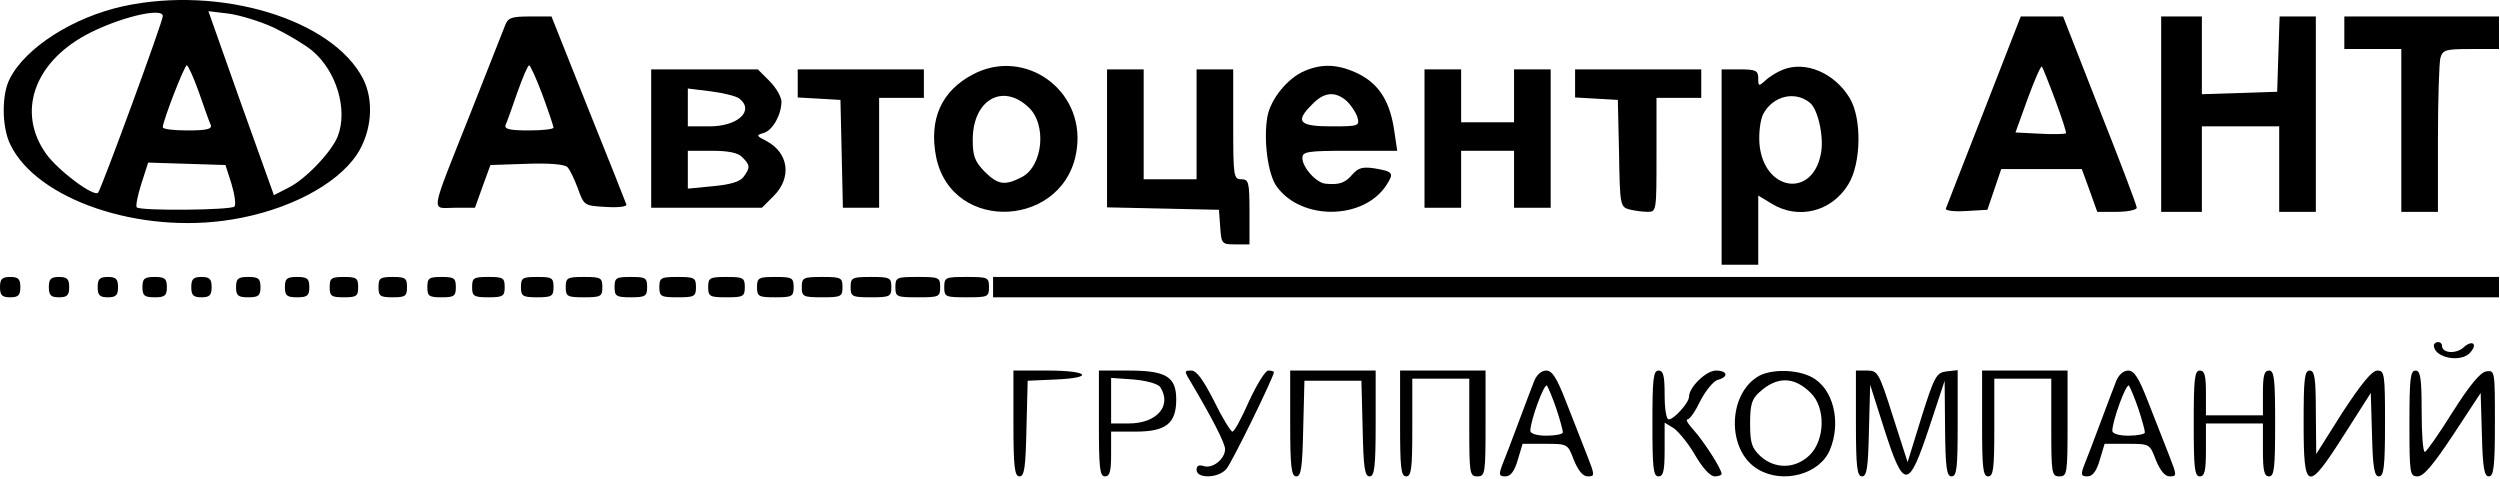 <svg width="819" height="157" viewBox="0 0 819 157" fill="none" xmlns="http://www.w3.org/2000/svg">
<path d="M40.267 2.063C24 5.663 8.4 15.53 3.2 25.796C0.533 30.863 0.533 41.396 3.333 47.263C12 65.396 45.733 76.863 75.867 71.93C94.133 68.996 110.267 60.596 116.933 50.596C121.733 43.263 122.667 33.13 118.933 25.796C108.933 6.33 72.133 -4.87 40.267 2.063ZM53.333 5.263C53.333 7.13 33.2 61.93 32.133 63.13C30.667 64.596 18.933 55.796 15.067 50.33C5.6 36.996 10.933 20.863 28 11.53C38.267 5.93 53.333 2.196 53.333 5.263ZM89.867 9.13C94.267 11.263 99.867 14.596 102.267 16.596C110.267 23.263 114 35.93 110.667 44.596C108.8 49.53 100.267 58.596 94.667 61.396L89.733 63.93L78.933 33.796L68.267 3.663L74.933 4.463C78.667 4.996 85.333 6.996 89.867 9.13ZM65.2 30.33C66.933 35.396 68.667 40.196 69.067 40.996C69.467 42.33 67.467 42.73 61.467 42.73C56.933 42.73 53.333 42.33 53.333 41.663C53.333 39.663 60.4 21.396 61.2 21.396C61.6 21.396 63.467 25.396 65.2 30.33ZM75.867 60.33C76.933 63.93 77.333 67.13 76.8 67.663C75.6 68.863 46 69.13 44.8 67.93C44.4 67.53 45.067 64.063 46.267 60.33L48.533 53.263L61.2 53.663L73.867 54.063L75.867 60.33Z" fill="black"/>
<path d="M165.467 8.329C164.8 10.063 159.6 23.129 154 37.396C140.533 71.396 141.067 68.063 149.067 68.063H155.6L158.133 60.996L160.667 54.063L172.533 53.663C179.6 53.396 184.933 53.796 185.867 54.729C186.667 55.529 188.133 58.596 189.333 61.796C191.333 67.396 191.467 67.396 198.533 67.796C202.667 68.063 205.467 67.663 205.2 66.996C204.933 66.196 199.333 52.063 192.667 35.529L180.667 5.396H173.6C167.6 5.396 166.4 5.796 165.467 8.329ZM177.733 31.129C179.733 36.596 181.333 41.396 181.333 41.796C181.333 42.329 177.733 42.729 173.2 42.729C167.2 42.729 165.2 42.329 165.6 40.996C166 40.196 167.733 35.396 169.467 30.329C171.2 25.396 172.933 21.396 173.333 21.396C173.733 21.396 175.733 25.796 177.733 31.129Z" fill="black"/>
<path d="M650 36.197C643.333 53.13 637.733 67.663 637.467 68.33C637.2 68.996 640.133 69.397 644.133 69.13L651.067 68.73L653.333 62.063L655.6 55.397H668.8H682L684.533 62.33L687.067 69.397H693.467C697.067 69.397 700 68.73 700 68.063C700 67.263 694.533 52.863 687.867 36.063L675.867 5.396H668.933H662L650 36.197ZM673.333 32.863C675.467 38.596 677.067 43.53 676.8 43.663C676.533 43.93 672.667 44.063 668.267 43.797L660.267 43.397L664.267 32.33C666.533 26.197 668.533 21.53 668.933 21.797C669.2 22.197 671.2 27.13 673.333 32.863Z" fill="black"/>
<path d="M708 37.397V69.397H714.667H721.333V55.397V41.397H734H746.667V55.397V69.397H752.667H758.667V37.397V5.396H752.667H746.8L746.4 17.663L746 30.063L733.733 30.463L721.333 30.863V18.063V5.396H714.667H708V37.397Z" fill="black"/>
<path d="M768 10.73V16.063H777.333H786.667V42.73V69.397H792.667H798.667V45.663C798.667 32.73 799.067 20.73 799.467 18.997C800.267 16.33 801.067 16.063 809.467 16.063H818.667V10.73V5.396H793.333H768V10.73Z" fill="black"/>
<path d="M318.8 24.329C308.4 29.796 304.267 38.996 306.667 51.396C311.867 76.996 349.733 74.596 352.8 48.463C355.2 29.263 335.6 15.529 318.8 24.329ZM336.8 34.996C343.067 40.596 341.733 54.463 334.667 58.063C329.2 60.863 326.933 60.596 322.533 56.196C319.333 52.863 318.667 51.129 318.667 45.796C318.667 32.863 328.267 27.129 336.8 34.996Z" fill="black"/>
<path d="M427.333 23.262C421.733 25.662 416.267 32.462 415.2 38.196C413.867 45.796 415.333 57.129 418.267 61.129C426.4 72.329 446.667 72.062 454.133 60.729C456.8 56.596 456.4 56.196 450.133 55.129C446.4 54.596 444.933 54.996 443.067 57.129C440.667 59.929 438.8 60.596 434.4 60.196C431.333 60.062 426.667 54.862 426.667 51.796C426.667 49.662 428.133 49.396 442.133 49.396H457.733L456.8 43.129C455.467 33.529 452 27.796 445.333 24.329C438.667 20.996 433.2 20.729 427.333 23.262ZM441.067 32.996C442.533 34.329 444.133 36.729 444.667 38.329C445.467 41.262 445.2 41.396 436.133 41.396C425.467 41.396 424.133 39.796 430 34.062C433.733 30.196 437.333 29.796 441.067 32.996Z" fill="black"/>
<path d="M584 22.863C582.267 23.529 579.6 25.13 578.4 26.329C576.133 28.329 576 28.329 576 25.663C576 23.13 575.2 22.73 570 22.73H564V54.73V86.73H570H576V75.396V64.063L580.4 66.73C589.067 72.063 600 69.396 605.467 60.463C609.733 53.663 610 38.863 606 32.196C601.067 23.93 591.467 19.796 584 22.863ZM592.933 33.663C595.6 35.796 597.6 44.996 596.533 50.33C593.733 65.129 577.733 62.596 576.4 47.13C576.133 43.396 576.667 39.396 577.6 37.396C580.8 31.396 588 29.663 592.933 33.663Z" fill="black"/>
<path d="M213.333 45.396V68.062H231.467H249.6L253.467 64.196C259.467 58.196 258.4 50.062 251.067 46.196C247.733 44.462 247.6 44.329 250.267 43.529C253.2 42.596 256 37.529 256 33.263C256 31.796 254.267 28.729 252.133 26.596L248.267 22.729H230.8H213.333V45.396ZM242.267 32.329C247.2 36.329 241.733 41.396 232.4 41.396H225.333V35.263V28.996L232.933 29.929C237.067 30.462 241.333 31.529 242.267 32.329ZM243.2 51.529C245.733 54.062 245.867 54.862 243.6 57.929C242.4 59.529 239.333 60.462 233.6 60.996L225.333 61.796V55.529V49.396H233.2C238.667 49.396 241.867 50.062 243.2 51.529Z" fill="black"/>
<path d="M261.333 27.262V31.929L268.4 32.329L275.333 32.729L275.733 50.329L276.133 68.062H282H288V50.062V32.062H295.333H302.667V27.396V22.729H282H261.333V27.262Z" fill="black"/>
<path d="M362.667 45.396V67.929L381.067 68.329L399.333 68.729L399.733 74.329C400.133 79.929 400.267 80.062 404.8 80.062H409.333V69.396C409.333 59.663 409.067 58.729 406.667 58.729C404.133 58.729 404 57.796 404 40.729V22.729H398H392V40.729V58.729H383.333H374.667V40.729V22.729H368.667H362.667V45.396Z" fill="black"/>
<path d="M466.667 45.396V68.062H472.667H478.667V58.729V49.396H487.333H496V58.729V68.062H502H508V45.396V22.729H502H496V31.396V40.062H487.333H478.667V31.396V22.729H472.667H466.667V45.396Z" fill="black"/>
<path d="M516 27.263V31.93L523.067 32.33L530 32.73L530.4 50.197C530.667 67.13 530.8 67.796 533.733 68.597C535.333 68.996 538 69.397 539.733 69.397C542.667 69.397 542.667 69.263 542.667 50.73V32.063H550H557.333V27.396V22.73H536.667H516V27.263Z" fill="black"/>
<path d="M0 94.063C0 96.73 0.667 97.397 3.333 97.397C6 97.397 6.667 96.73 6.667 94.063C6.667 91.397 6 90.73 3.333 90.73C0.667 90.73 0 91.397 0 94.063Z" fill="black"/>
<path d="M16 94.063C16 96.73 16.667 97.397 19.333 97.397C22 97.397 22.667 96.73 22.667 94.063C22.667 91.397 22 90.73 19.333 90.73C16.667 90.73 16 91.397 16 94.063Z" fill="black"/>
<path d="M32 94.063C32 96.73 32.667 97.397 35.333 97.397C38 97.397 38.667 96.73 38.667 94.063C38.667 91.397 38 90.73 35.333 90.73C32.667 90.73 32 91.397 32 94.063Z" fill="black"/>
<path d="M46.666 94.063C46.666 96.863 47.333 97.397 50.666 97.397C54 97.397 54.666 96.863 54.666 94.063C54.666 91.263 54 90.73 50.666 90.73C47.333 90.73 46.666 91.263 46.666 94.063Z" fill="black"/>
<path d="M62.666 94.063C62.666 96.73 63.333 97.397 66 97.397C68.666 97.397 69.333 96.73 69.333 94.063C69.333 91.397 68.666 90.73 66 90.73C63.333 90.73 62.666 91.397 62.666 94.063Z" fill="black"/>
<path d="M77.334 94.063C77.334 96.863 78 97.397 81.334 97.397C84.667 97.397 85.334 96.863 85.334 94.063C85.334 91.263 84.667 90.73 81.334 90.73C78 90.73 77.334 91.263 77.334 94.063Z" fill="black"/>
<path d="M93.334 94.063C93.334 96.863 94 97.397 97.334 97.397C100.667 97.397 101.333 96.863 101.333 94.063C101.333 91.263 100.667 90.73 97.334 90.73C94 90.73 93.334 91.263 93.334 94.063Z" fill="black"/>
<path d="M108 94.063C108 96.996 108.533 97.397 112.667 97.397C116.8 97.397 117.333 96.996 117.333 94.063C117.333 91.13 116.8 90.73 112.667 90.73C108.533 90.73 108 91.13 108 94.063Z" fill="black"/>
<path d="M124 94.063C124 96.996 124.533 97.397 128.667 97.397C132.8 97.397 133.333 96.996 133.333 94.063C133.333 91.13 132.8 90.73 128.667 90.73C124.533 90.73 124 91.13 124 94.063Z" fill="black"/>
<path d="M140 94.063C140 96.996 140.533 97.397 144.667 97.397C148.8 97.397 149.333 96.996 149.333 94.063C149.333 91.13 148.8 90.73 144.667 90.73C140.533 90.73 140 91.13 140 94.063Z" fill="black"/>
<path d="M154.667 94.063C154.667 96.996 155.2 97.397 160 97.397C164.8 97.397 165.333 96.996 165.333 94.063C165.333 90.996 164.8 90.73 160 90.73C155.2 90.73 154.667 90.996 154.667 94.063Z" fill="black"/>
<path d="M170.667 94.063C170.667 96.996 171.2 97.397 176 97.397C180.8 97.397 181.333 96.996 181.333 94.063C181.333 90.996 180.8 90.73 176 90.73C171.2 90.73 170.667 90.996 170.667 94.063Z" fill="black"/>
<path d="M185.333 94.063C185.333 97.13 185.867 97.397 191.333 97.397C196.8 97.397 197.333 97.13 197.333 94.063C197.333 90.996 196.8 90.73 191.333 90.73C185.867 90.73 185.333 90.996 185.333 94.063Z" fill="black"/>
<path d="M201.333 94.063C201.333 96.996 201.867 97.397 206.667 97.397C211.467 97.397 212 96.996 212 94.063C212 90.996 211.467 90.73 206.667 90.73C201.867 90.73 201.333 90.996 201.333 94.063Z" fill="black"/>
<path d="M216 94.063C216 97.13 216.533 97.397 222 97.397C227.467 97.397 228 97.13 228 94.063C228 90.996 227.467 90.73 222 90.73C216.533 90.73 216 90.996 216 94.063Z" fill="black"/>
<path d="M232 94.063C232 97.13 232.533 97.397 238 97.397C243.467 97.397 244 97.13 244 94.063C244 90.996 243.467 90.73 238 90.73C232.533 90.73 232 90.996 232 94.063Z" fill="black"/>
<path d="M248 94.063C248 97.13 248.533 97.397 254 97.397C259.467 97.397 260 97.13 260 94.063C260 90.996 259.467 90.73 254 90.73C248.533 90.73 248 90.996 248 94.063Z" fill="black"/>
<path d="M262.667 94.063C262.667 97.13 263.067 97.397 269.333 97.397C275.6 97.397 276 97.13 276 94.063C276 90.996 275.6 90.73 269.333 90.73C263.067 90.73 262.667 90.996 262.667 94.063Z" fill="black"/>
<path d="M278.667 94.063C278.667 97.13 279.067 97.397 285.333 97.397C291.6 97.397 292 97.13 292 94.063C292 90.996 291.6 90.73 285.333 90.73C279.067 90.73 278.667 90.996 278.667 94.063Z" fill="black"/>
<path d="M293.333 94.063C293.333 97.263 293.733 97.397 300.667 97.397C307.6 97.397 308 97.263 308 94.063C308 90.863 307.6 90.73 300.667 90.73C293.733 90.73 293.333 90.863 293.333 94.063Z" fill="black"/>
<path d="M309.333 94.063C309.333 97.263 309.733 97.397 316.667 97.397C323.6 97.397 324 97.263 324 94.063C324 90.863 323.6 90.73 316.667 90.73C309.733 90.73 309.333 90.863 309.333 94.063Z" fill="black"/>
<path d="M325.333 94.063V97.397H572H818.667V94.063V90.73H572H325.333V94.063Z" fill="black"/>
<path d="M797.333 113.129C797.333 117.263 806.4 118.996 809.333 115.396C811.867 112.463 809.733 111.263 806.933 113.929C804.4 116.063 800 115.663 800 113.263C800 112.596 799.467 112.063 798.667 112.063C798 112.063 797.333 112.596 797.333 113.129Z" fill="black"/>
<path d="M332 138.729C332 153.129 332.4 156.062 334 156.062C335.6 156.062 336 153.129 336.267 140.329L336.667 124.729L345.733 124.329C358.667 123.796 356.8 121.396 343.333 121.396H332V138.729Z" fill="black"/>
<path d="M360 138.729C360 153.262 360.267 156.062 362 156.062C363.6 156.062 364 154.329 364 148.729V141.396H372C382 141.396 385.333 138.729 385.333 130.862C385.333 123.396 382 121.396 369.733 121.396H360V138.729ZM380.133 126.862C384 132.996 378.933 138.729 369.733 138.729H364V131.262V123.796L371.467 124.329C375.867 124.729 379.467 125.796 380.133 126.862Z" fill="black"/>
<path d="M390.4 125.663C397.333 137.396 401.333 145.263 401.333 147.13C401.333 150.33 397.333 153.53 394.533 152.73C392.8 152.196 392 152.463 392 153.93C392 156.863 399.067 156.73 401.733 153.663C403.467 151.796 417.333 123.396 417.333 121.93C417.333 121.663 416.533 121.396 415.467 121.396C414.533 121.396 411.733 125.93 409.2 131.396C406.8 136.863 404.4 141.396 403.733 141.396C403.2 141.396 400.4 136.863 397.733 131.396C394.133 124.33 392 121.396 390.267 121.396C387.867 121.396 387.867 121.53 390.4 125.663Z" fill="black"/>
<path d="M422.667 138.729C422.667 153.129 423.067 156.062 424.667 156.062C426.267 156.062 426.667 153.129 426.933 140.329L427.333 124.729H436.667H446L446.4 140.329C446.667 153.129 447.067 156.062 448.667 156.062C450.267 156.062 450.667 153.129 450.667 138.729V121.396H436.667H422.667V138.729Z" fill="black"/>
<path d="M458.667 138.729C458.667 153.262 458.933 156.062 460.667 156.062C462.4 156.062 462.667 153.396 462.667 140.062V124.062H472H481.333V140.062C481.333 155.129 481.467 156.062 484 156.062C486.533 156.062 486.667 155.129 486.667 138.729V121.396H472.667H458.667V138.729Z" fill="black"/>
<path d="M502.533 124.996C501.733 127.129 499.333 133.262 497.333 138.729C495.333 144.196 492.933 150.329 492.133 152.329C490.933 155.529 491.066 156.062 493.2 156.062C494.8 156.062 496.133 154.462 497.2 150.729L498.8 145.396H506.133C513.6 145.396 513.6 145.396 515.6 150.729C517.066 154.196 518.533 156.062 520.133 156.062C522.533 156.062 522.533 155.796 519.866 148.996C518.4 145.262 515.333 137.396 513.066 131.662C510 123.796 508.533 121.396 506.533 121.396C504.933 121.396 503.333 122.862 502.533 124.996ZM509.866 133.929C511.066 137.529 512 140.996 512 141.662C512 142.196 509.6 142.729 506.666 142.729C503.466 142.729 501.333 142.062 501.333 141.129C501.333 137.929 505.866 125.396 506.8 126.329C507.2 126.996 508.666 130.329 509.866 133.929Z" fill="black"/>
<path d="M541.333 138.729C541.333 153.262 541.6 156.062 543.333 156.062C544.933 156.062 545.333 154.196 545.333 147.262V138.462L548.4 140.329C550 141.529 553.2 145.396 555.333 149.129C557.733 153.262 560.267 156.062 561.733 156.062C562.933 156.062 564 155.662 564 155.262C564 153.662 558.267 144.729 554.933 140.996C553.067 138.996 552.133 137.396 552.8 137.396C553.6 137.396 555.467 134.596 557.067 131.262C558.8 127.929 561.333 124.862 562.667 124.462C566.4 123.529 566 121.396 562.133 121.396C558.933 121.396 553.333 126.862 553.333 129.929C553.333 131.929 548.4 137.396 546.667 137.396C545.867 137.396 545.333 133.796 545.333 129.396C545.333 123.129 544.933 121.396 543.333 121.396C541.6 121.396 541.333 124.196 541.333 138.729Z" fill="black"/>
<path d="M576.267 123.13C565.867 128.996 565.6 147.796 576 153.796C584.133 158.596 596.133 155.396 599.467 147.396C603.333 138.196 600.533 127.13 593.467 123.53C588.667 120.996 580.533 120.863 576.267 123.13ZM593.2 128.73C598.133 133.53 597.867 144.063 592.933 148.996C588.267 153.663 581.467 153.796 576.667 149.396C573.867 146.73 573.333 145.13 573.333 138.73C573.333 132.596 573.867 130.73 576.4 128.463C582.133 123.263 587.733 123.263 593.2 128.73Z" fill="black"/>
<path d="M608 138.729C608 153.129 608.4 156.062 610 156.062C611.6 156.062 612 153.129 612.267 140.996L612.667 126.062L617.333 140.729C623.733 160.596 625.2 160.463 632 140.062L637.067 124.729L637.2 140.329C637.333 153.396 637.733 156.062 639.333 156.062C641.067 156.062 641.333 153.262 641.333 138.596V121.262L637.733 121.662C634.4 122.062 633.733 123.129 629.467 136.729L624.933 151.396L620.133 136.462C615.6 122.196 615.2 121.396 611.733 121.396H608V138.729Z" fill="black"/>
<path d="M649.333 138.729C649.333 153.262 649.6 156.062 651.333 156.062C653.067 156.062 653.333 153.396 653.333 140.062V124.062H662.667H672V140.062C672 155.129 672.133 156.062 674.667 156.062C677.2 156.062 677.333 155.129 677.333 138.729V121.396H663.333H649.333V138.729Z" fill="black"/>
<path d="M693.2 124.996C692.4 127.129 690 133.262 688 138.729C686 144.196 683.6 150.329 682.8 152.329C681.6 155.529 681.733 156.062 683.867 156.062C685.467 156.062 686.8 154.462 687.867 150.729L689.467 145.396H696.8C704.267 145.396 704.267 145.396 706.267 150.729C707.733 154.196 709.2 156.062 710.8 156.062C713.2 156.062 713.2 155.796 710.533 148.996C709.067 145.262 706 137.396 703.733 131.662C700.667 123.796 699.2 121.396 697.2 121.396C695.6 121.396 694 122.862 693.2 124.996ZM700.533 133.929C701.733 137.529 702.667 140.996 702.667 141.662C702.667 142.196 700.267 142.729 697.333 142.729C694.133 142.729 692 142.062 692 141.129C692 137.929 696.533 125.396 697.467 126.329C697.867 126.996 699.333 130.329 700.533 133.929Z" fill="black"/>
<path d="M718.667 138.729C718.667 153.262 718.933 156.062 720.667 156.062C722.267 156.062 722.667 154.196 722.667 147.396V138.729H732H741.333V147.396C741.333 154.196 741.733 156.062 743.333 156.062C745.067 156.062 745.333 153.262 745.333 138.729C745.333 124.196 745.067 121.396 743.333 121.396C741.733 121.396 741.333 123.129 741.333 128.729V136.062H732H722.667V128.729C722.667 123.129 722.267 121.396 720.667 121.396C718.933 121.396 718.667 124.196 718.667 138.729Z" fill="black"/>
<path d="M754.667 138.729C754.667 161.129 755.867 161.396 768 142.329L776.667 128.729L777.067 142.329C777.333 153.396 777.867 156.063 779.333 156.063C780.933 156.063 781.333 153.129 781.333 138.729C781.333 122.596 781.2 121.396 778.8 121.396C777.067 121.396 773.6 125.663 767.467 134.996L758.8 148.729L758.667 134.996C758.667 123.796 758.267 121.396 756.667 121.396C754.933 121.396 754.667 124.196 754.667 138.729Z" fill="black"/>
<path d="M789.333 138.729C789.333 155.262 789.467 156.062 792 156.062C794 156.062 797.2 152.196 803.733 142.329L812.667 128.729L813.067 142.329C813.333 153.396 813.867 156.062 815.333 156.062C816.933 156.062 817.333 152.996 817.333 138.596C817.333 121.529 817.333 121.262 814.533 121.662C812.533 121.929 809.067 126.196 803.467 134.996C799.067 142.062 794.933 147.929 794.4 148.062C793.733 148.062 793.333 142.062 793.333 134.729C793.333 123.796 792.933 121.396 791.333 121.396C789.6 121.396 789.333 124.196 789.333 138.729Z" fill="black"/>
</svg>
